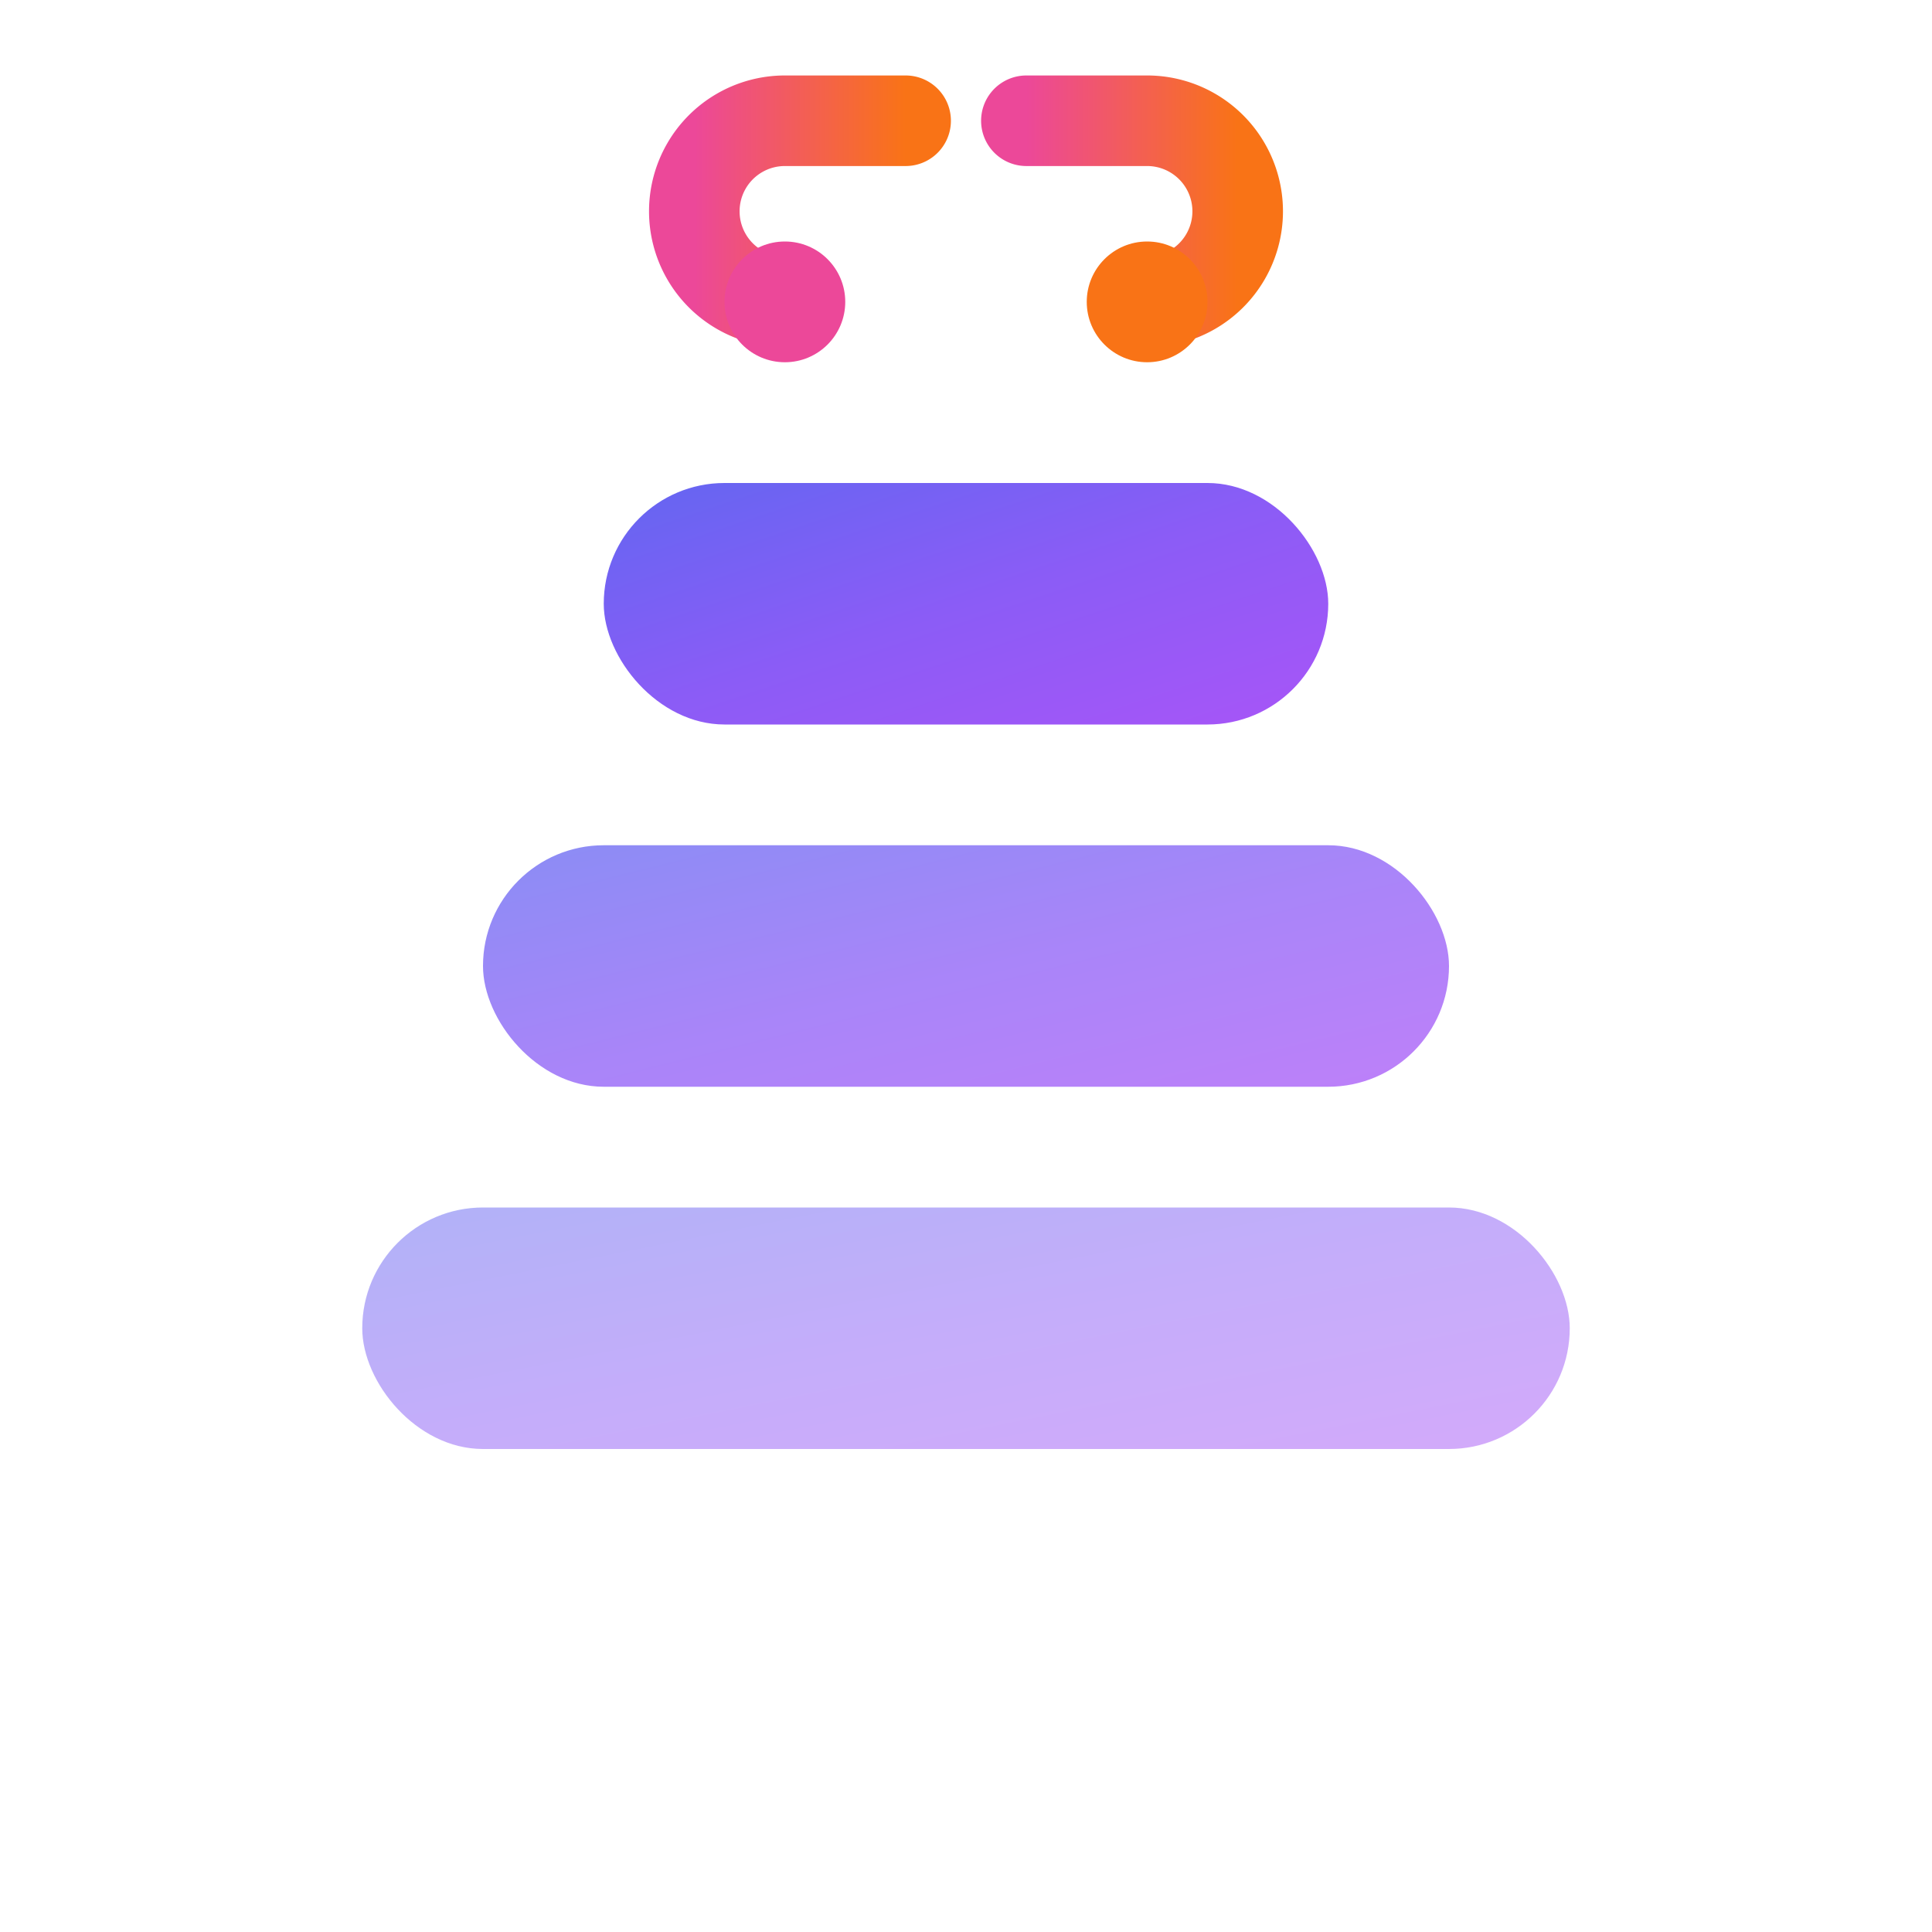 <svg width="32" height="32" viewBox="0 0 32 32" fill="none" xmlns="http://www.w3.org/2000/svg">
  <defs>
    <linearGradient id="grad" x1="0%" y1="0%" x2="100%" y2="100%">
      <stop offset="0%" style="stop-color:#6366f1;stop-opacity:1" />
      <stop offset="50%" style="stop-color:#8b5cf6;stop-opacity:1" />
      <stop offset="100%" style="stop-color:#a855f7;stop-opacity:1" />
    </linearGradient>
    <linearGradient id="linkGrad" x1="0%" y1="0%" x2="100%" y2="0%">
      <stop offset="0%" style="stop-color:#ec4899;stop-opacity:1" />
      <stop offset="100%" style="stop-color:#f97316;stop-opacity:1" />
    </linearGradient>
  </defs>
  
  <!-- Simplified stack for small size -->
  <rect x="6" y="20" width="20" height="4" rx="2" fill="url(#grad)" opacity="0.5"/>
  <rect x="8" y="14" width="16" height="4" rx="2" fill="url(#grad)" opacity="0.75"/>
  <rect x="10" y="8" width="12" height="4" rx="2" fill="url(#grad)"/>
  
  <!-- Simplified link -->
  <g transform="translate(16, 5)">
    <path d="M -3 0 A 1.5 1.5 0 0 1 -3 -3 L -1 -3" stroke="url(#linkGrad)" stroke-width="1.5" stroke-linecap="round" fill="none"/>
    <path d="M 1 -3 L 3 -3 A 1.5 1.5 0 0 1 3 0" stroke="url(#linkGrad)" stroke-width="1.5" stroke-linecap="round" fill="none"/>
    <line x1="-1" y1="-3" x2="1" y2="-3" stroke="url(#linkGrad)" stroke-width="1.5" stroke-linecap="round"/>
    <circle cx="-3" cy="0" r="1" fill="#ec4899"/>
    <circle cx="3" cy="0" r="1" fill="#f97316"/>
  </g>
</svg>
